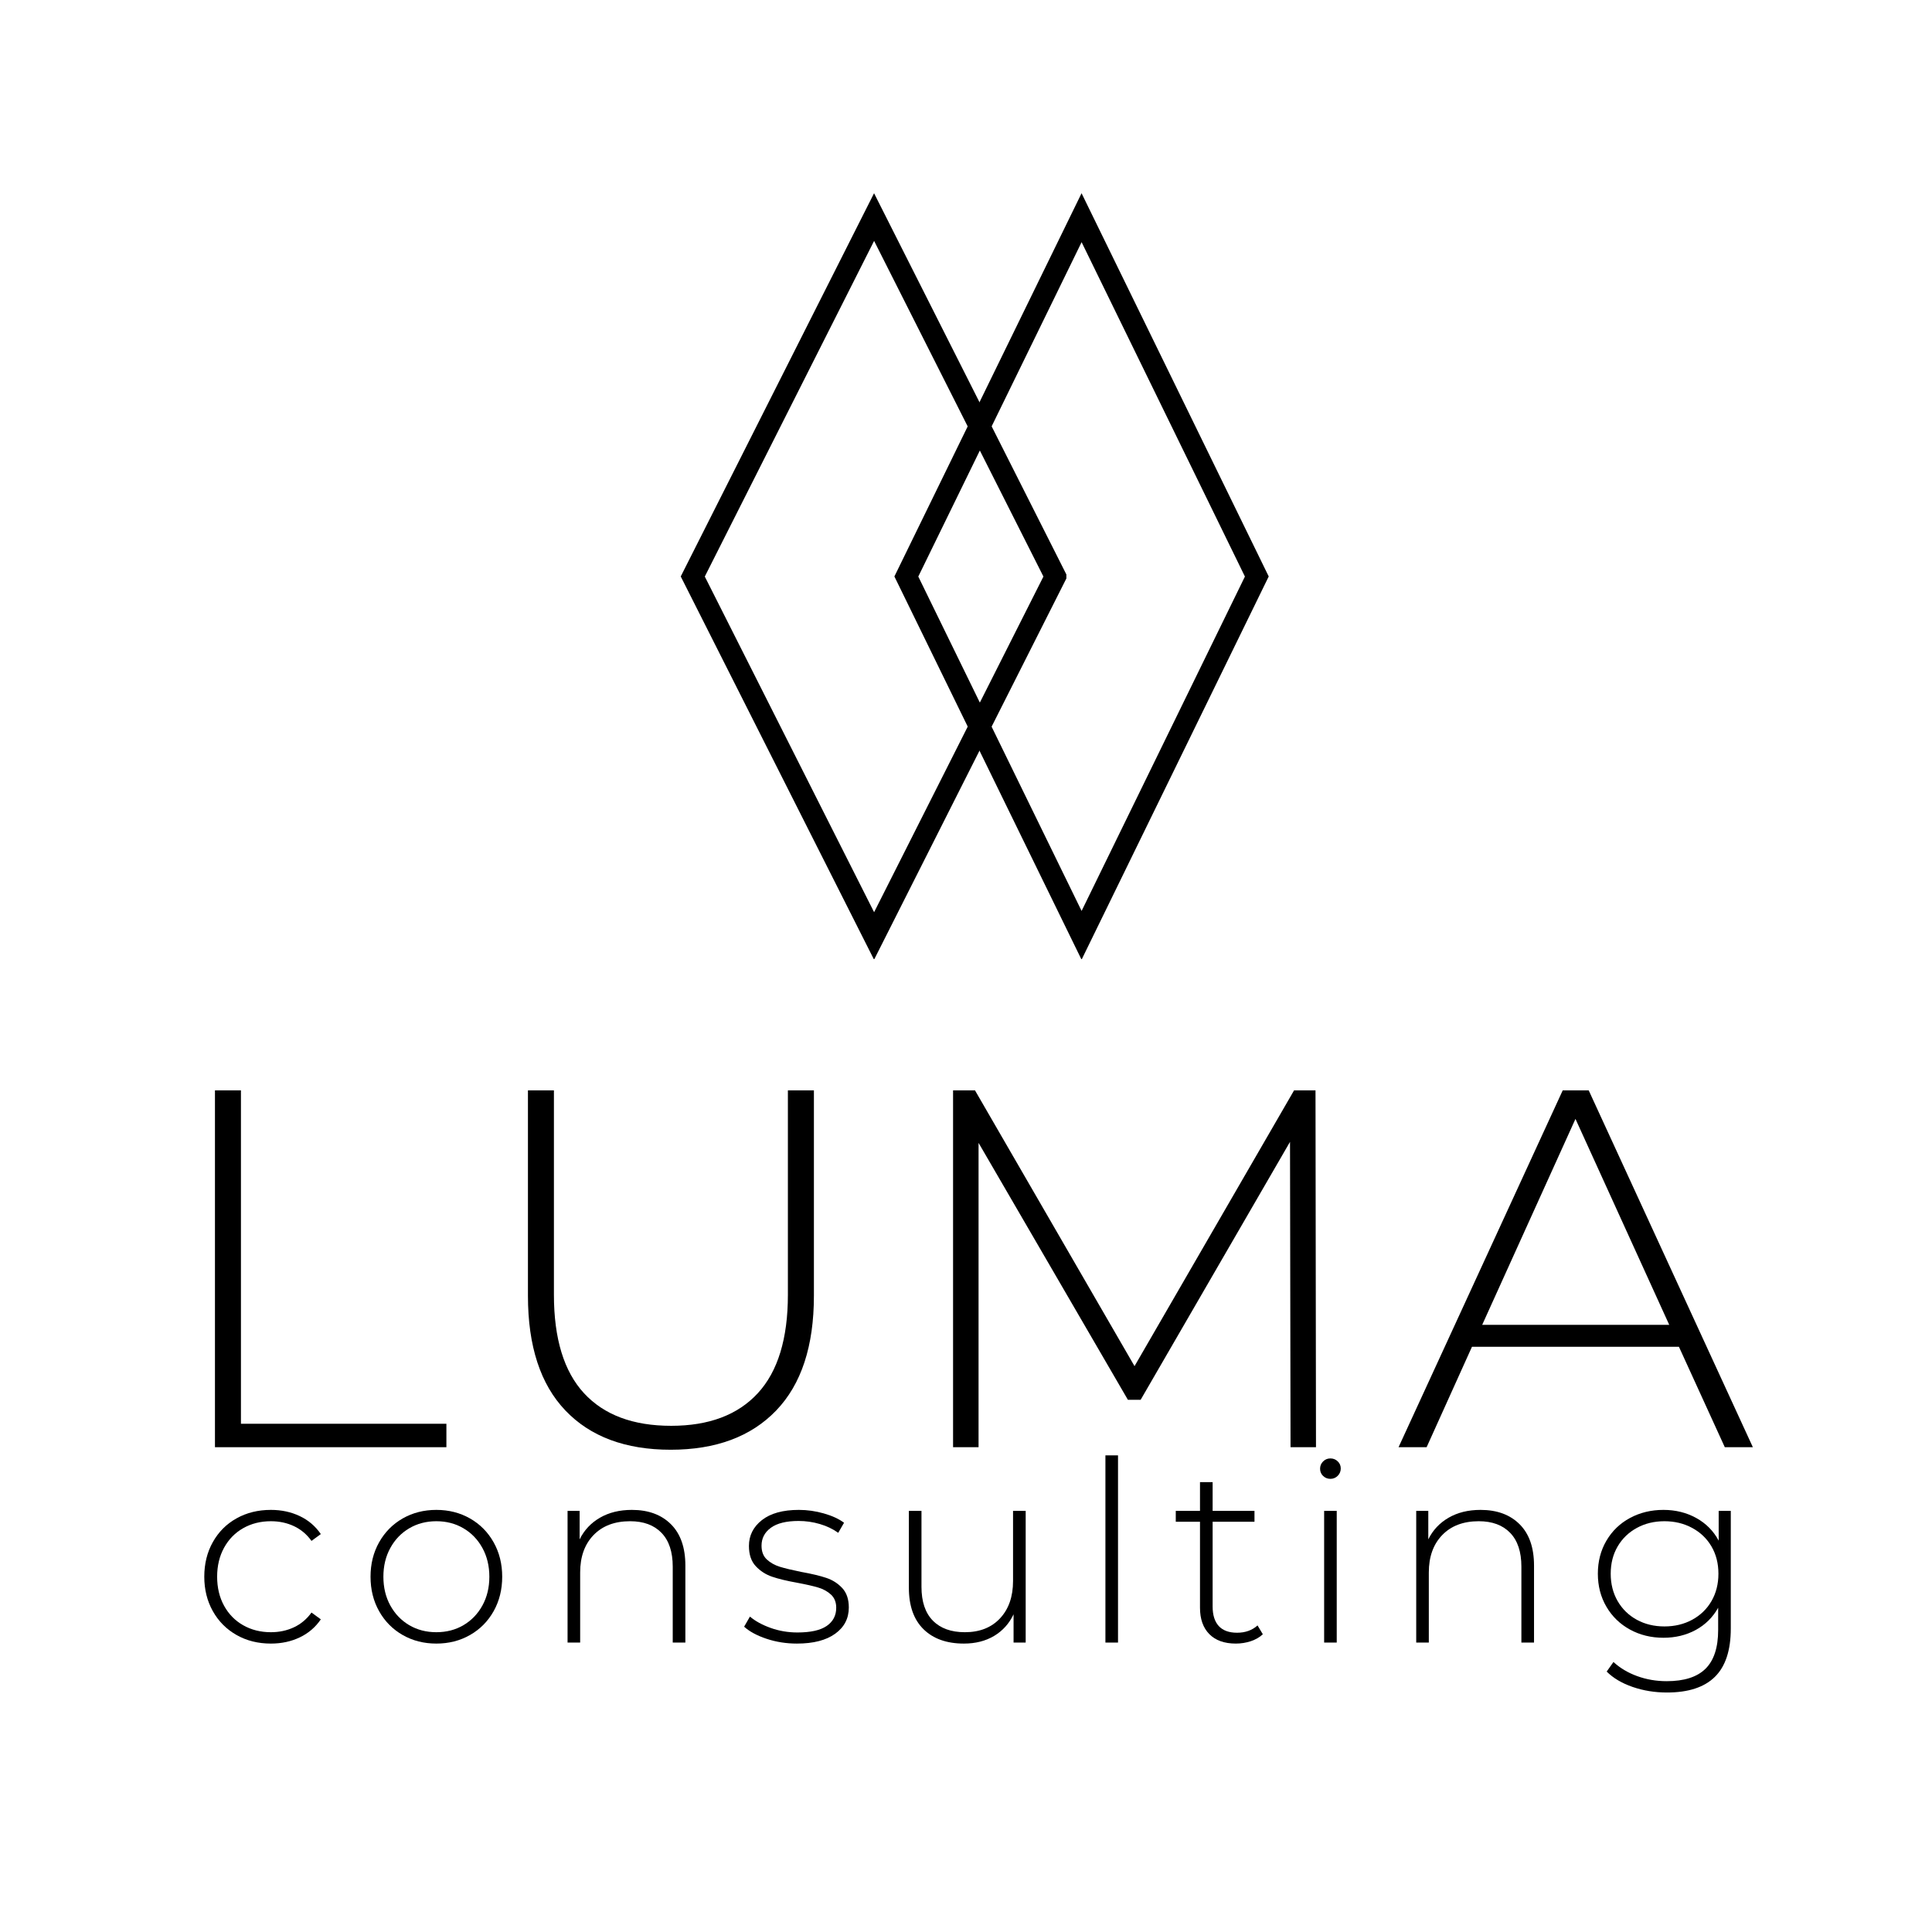 <?xml version="1.0" encoding="utf-8"?>
<svg xmlns="http://www.w3.org/2000/svg" height="1080" preserveAspectRatio="xMidYMid meet" version="1.0" viewBox="0 0 810 810" width="1080" zoomAndPan="magnify">
  <defs>
    <g/>
    <clipPath id="27409a97e0">
      <path clip-rule="nonzero" d="M 285.406 81.012 L 447.082 81.012 L 447.082 402.102 L 285.406 402.102 Z M 285.406 81.012"/>
    </clipPath>
    <clipPath id="b8e21c08b4">
      <path clip-rule="nonzero" d="M 366.453 81.012 L 447.504 241.684 L 366.453 402.352 L 285.406 241.684 Z M 366.453 81.012"/>
    </clipPath>
    <clipPath id="9cefff0435">
      <path clip-rule="nonzero" d="M 374.98 81.012 L 532 81.012 L 532 402.102 L 374.98 402.102 Z M 374.98 81.012"/>
    </clipPath>
    <clipPath id="29cbf7d6c4">
      <path clip-rule="nonzero" d="M 453.449 81.012 L 531.918 241.684 L 453.449 402.352 L 374.98 241.684 Z M 453.449 81.012"/>
    </clipPath>
  </defs>
  <g fill="#000000" fill-opacity="1">
    <g transform="translate(80.459, 688.655)">
      <g>
        <path d="M 33.109 0.422 C 27.742 0.422 22.945 -0.773 18.719 -3.172 C 14.488 -5.566 11.176 -8.895 8.781 -13.156 C 6.383 -17.426 5.188 -22.242 5.188 -27.609 C 5.188 -33.035 6.383 -37.879 8.781 -42.141 C 11.176 -46.41 14.488 -49.723 18.719 -52.078 C 22.945 -54.441 27.742 -55.625 33.109 -55.625 C 37.547 -55.625 41.578 -54.758 45.203 -53.031 C 48.836 -51.312 51.785 -48.797 54.047 -45.484 L 50.141 -42.625 C 48.16 -45.375 45.707 -47.438 42.781 -48.812 C 39.852 -50.188 36.629 -50.875 33.109 -50.875 C 28.805 -50.875 24.941 -49.906 21.516 -47.969 C 18.098 -46.031 15.422 -43.297 13.484 -39.766 C 11.547 -36.242 10.578 -32.191 10.578 -27.609 C 10.578 -23.023 11.547 -18.969 13.484 -15.438 C 15.422 -11.914 18.098 -9.188 21.516 -7.25 C 24.941 -5.312 28.805 -4.344 33.109 -4.344 C 36.629 -4.344 39.852 -5.031 42.781 -6.406 C 45.707 -7.781 48.16 -9.844 50.141 -12.594 L 54.047 -9.734 C 51.785 -6.422 48.836 -3.898 45.203 -2.172 C 41.578 -0.441 37.547 0.422 33.109 0.422 Z M 33.109 0.422"/>
      </g>
    </g>
  </g>
  <g fill="#000000" fill-opacity="1">
    <g transform="translate(150.16, 688.655)">
      <g>
        <path d="M 32.781 0.422 C 27.562 0.422 22.852 -0.773 18.656 -3.172 C 14.469 -5.566 11.176 -8.895 8.781 -13.156 C 6.383 -17.426 5.188 -22.242 5.188 -27.609 C 5.188 -32.961 6.383 -37.77 8.781 -42.031 C 11.176 -46.301 14.469 -49.633 18.656 -52.031 C 22.852 -54.426 27.562 -55.625 32.781 -55.625 C 38 -55.625 42.707 -54.426 46.906 -52.031 C 51.102 -49.633 54.398 -46.301 56.797 -42.031 C 59.191 -37.77 60.391 -32.961 60.391 -27.609 C 60.391 -22.242 59.191 -17.426 56.797 -13.156 C 54.398 -8.895 51.102 -5.566 46.906 -3.172 C 42.707 -0.773 38 0.422 32.781 0.422 Z M 32.781 -4.344 C 37.02 -4.344 40.812 -5.328 44.156 -7.297 C 47.508 -9.273 50.156 -12.023 52.094 -15.547 C 54.031 -19.066 55 -23.086 55 -27.609 C 55 -32.117 54.031 -36.133 52.094 -39.656 C 50.156 -43.188 47.508 -45.938 44.156 -47.906 C 40.812 -49.883 37.02 -50.875 32.781 -50.875 C 28.551 -50.875 24.758 -49.883 21.406 -47.906 C 18.062 -45.938 15.422 -43.188 13.484 -39.656 C 11.547 -36.133 10.578 -32.117 10.578 -27.609 C 10.578 -23.086 11.547 -19.066 13.484 -15.547 C 15.422 -12.023 18.062 -9.273 21.406 -7.297 C 24.758 -5.328 28.551 -4.344 32.781 -4.344 Z M 32.781 -4.344"/>
      </g>
    </g>
  </g>
  <g fill="#000000" fill-opacity="1">
    <g transform="translate(226.735, 688.655)">
      <g>
        <path d="M 38.188 -55.625 C 45.094 -55.625 50.555 -53.613 54.578 -49.594 C 58.598 -45.582 60.609 -39.805 60.609 -32.266 L 60.609 0 L 55.312 0 L 55.312 -31.828 C 55.312 -38.035 53.742 -42.758 50.609 -46 C 47.473 -49.25 43.082 -50.875 37.438 -50.875 C 30.945 -50.875 25.832 -48.93 22.094 -45.047 C 18.363 -41.172 16.5 -35.957 16.5 -29.406 L 16.5 0 L 11.219 0 L 11.219 -55.203 L 16.281 -55.203 L 16.281 -43.266 C 18.188 -47.141 21.023 -50.164 24.797 -52.344 C 28.566 -54.531 33.031 -55.625 38.188 -55.625 Z M 38.188 -55.625"/>
      </g>
    </g>
  </g>
  <g fill="#000000" fill-opacity="1">
    <g transform="translate(308.917, 688.655)">
      <g>
        <path d="M 25.172 0.422 C 20.734 0.422 16.504 -0.242 12.484 -1.578 C 8.461 -2.922 5.32 -4.613 3.062 -6.656 L 5.5 -10.891 C 7.758 -8.984 10.664 -7.395 14.219 -6.125 C 17.781 -4.863 21.504 -4.234 25.391 -4.234 C 30.953 -4.234 35.055 -5.148 37.703 -6.984 C 40.348 -8.816 41.672 -11.352 41.672 -14.594 C 41.672 -16.914 40.945 -18.75 39.5 -20.094 C 38.051 -21.438 36.27 -22.426 34.156 -23.062 C 32.039 -23.695 29.117 -24.363 25.391 -25.062 C 21.016 -25.844 17.484 -26.691 14.797 -27.609 C 12.117 -28.523 9.828 -30.004 7.922 -32.047 C 6.023 -34.086 5.078 -36.91 5.078 -40.516 C 5.078 -44.879 6.891 -48.488 10.516 -51.344 C 14.148 -54.195 19.316 -55.625 26.016 -55.625 C 29.547 -55.625 33.035 -55.129 36.484 -54.141 C 39.941 -53.16 42.766 -51.859 44.953 -50.234 L 42.516 -46.016 C 40.266 -47.629 37.691 -48.859 34.797 -49.703 C 31.898 -50.555 28.938 -50.984 25.906 -50.984 C 20.758 -50.984 16.879 -50.031 14.266 -48.125 C 11.66 -46.219 10.359 -43.711 10.359 -40.609 C 10.359 -38.141 11.098 -36.219 12.578 -34.844 C 14.066 -33.469 15.883 -32.445 18.031 -31.781 C 20.188 -31.113 23.203 -30.391 27.078 -29.609 C 31.379 -28.836 34.848 -28.008 37.484 -27.125 C 40.129 -26.25 42.367 -24.82 44.203 -22.844 C 46.035 -20.875 46.953 -18.16 46.953 -14.703 C 46.953 -10.117 45.047 -6.453 41.234 -3.703 C 37.43 -0.953 32.078 0.422 25.172 0.422 Z M 25.172 0.422"/>
      </g>
    </g>
  </g>
  <g fill="#000000" fill-opacity="1">
    <g transform="translate(370.474, 688.655)">
      <g>
        <path d="M 59.547 -55.203 L 59.547 0 L 54.469 0 L 54.469 -11.844 C 52.633 -7.969 49.922 -4.953 46.328 -2.797 C 42.734 -0.648 38.504 0.422 33.641 0.422 C 26.441 0.422 20.797 -1.586 16.703 -5.609 C 12.617 -9.629 10.578 -15.41 10.578 -22.953 L 10.578 -55.203 L 15.859 -55.203 L 15.859 -23.375 C 15.859 -17.164 17.445 -12.441 20.625 -9.203 C 23.801 -5.961 28.281 -4.344 34.062 -4.344 C 40.258 -4.344 45.172 -6.281 48.797 -10.156 C 52.43 -14.031 54.25 -19.25 54.25 -25.812 L 54.25 -55.203 Z M 59.547 -55.203"/>
      </g>
    </g>
  </g>
  <g fill="#000000" fill-opacity="1">
    <g transform="translate(452.232, 688.655)">
      <g>
        <path d="M 11.219 -78.484 L 16.5 -78.484 L 16.5 0 L 11.219 0 Z M 11.219 -78.484"/>
      </g>
    </g>
  </g>
  <g fill="#000000" fill-opacity="1">
    <g transform="translate(490.838, 688.655)">
      <g>
        <path d="M 38.609 -3.484 C 37.266 -2.223 35.586 -1.254 33.578 -0.578 C 31.566 0.086 29.469 0.422 27.281 0.422 C 22.488 0.422 18.785 -0.898 16.172 -3.547 C 13.566 -6.191 12.266 -9.875 12.266 -14.594 L 12.266 -50.656 L 2.109 -50.656 L 2.109 -55.203 L 12.266 -55.203 L 12.266 -67.266 L 17.562 -67.266 L 17.562 -55.203 L 35.109 -55.203 L 35.109 -50.656 L 17.562 -50.656 L 17.562 -15.125 C 17.562 -11.531 18.422 -8.797 20.141 -6.922 C 21.867 -5.055 24.426 -4.125 27.812 -4.125 C 31.27 -4.125 34.129 -5.145 36.391 -7.188 Z M 38.609 -3.484"/>
      </g>
    </g>
  </g>
  <g fill="#000000" fill-opacity="1">
    <g transform="translate(543.933, 688.655)">
      <g>
        <path d="M 11.219 -55.203 L 16.5 -55.203 L 16.5 0 L 11.219 0 Z M 13.844 -68.641 C 12.645 -68.641 11.625 -69.047 10.781 -69.859 C 9.938 -70.672 9.516 -71.676 9.516 -72.875 C 9.516 -74.07 9.938 -75.094 10.781 -75.938 C 11.625 -76.781 12.645 -77.203 13.844 -77.203 C 15.039 -77.203 16.062 -76.797 16.906 -75.984 C 17.758 -75.18 18.188 -74.18 18.188 -72.984 C 18.188 -71.785 17.758 -70.758 16.906 -69.906 C 16.062 -69.062 15.039 -68.641 13.844 -68.641 Z M 13.844 -68.641"/>
      </g>
    </g>
  </g>
  <g fill="#000000" fill-opacity="1">
    <g transform="translate(582.538, 688.655)">
      <g>
        <path d="M 38.188 -55.625 C 45.094 -55.625 50.555 -53.613 54.578 -49.594 C 58.598 -45.582 60.609 -39.805 60.609 -32.266 L 60.609 0 L 55.312 0 L 55.312 -31.828 C 55.312 -38.035 53.742 -42.758 50.609 -46 C 47.473 -49.25 43.082 -50.875 37.438 -50.875 C 30.945 -50.875 25.832 -48.93 22.094 -45.047 C 18.363 -41.172 16.5 -35.957 16.5 -29.406 L 16.5 0 L 11.219 0 L 11.219 -55.203 L 16.281 -55.203 L 16.281 -43.266 C 18.188 -47.141 21.023 -50.164 24.797 -52.344 C 28.566 -54.531 33.031 -55.625 38.188 -55.625 Z M 38.188 -55.625"/>
      </g>
    </g>
  </g>
  <g fill="#000000" fill-opacity="1">
    <g transform="translate(664.72, 688.655)">
      <g>
        <path d="M 60.922 -55.203 L 60.922 -5.922 C 60.922 3.242 58.695 10.008 54.25 14.375 C 49.812 18.75 43.113 20.938 34.156 20.938 C 29.082 20.938 24.289 20.16 19.781 18.609 C 15.27 17.055 11.641 14.906 8.891 12.156 L 11.734 8.141 C 14.484 10.68 17.797 12.656 21.672 14.062 C 25.555 15.477 29.688 16.188 34.062 16.188 C 41.395 16.188 46.82 14.441 50.344 10.953 C 53.863 7.461 55.625 2.051 55.625 -5.281 L 55.625 -14.594 C 53.375 -10.57 50.238 -7.469 46.219 -5.281 C 42.195 -3.102 37.688 -2.016 32.688 -2.016 C 27.531 -2.016 22.852 -3.16 18.656 -5.453 C 14.469 -7.742 11.176 -10.93 8.781 -15.016 C 6.383 -19.109 5.188 -23.727 5.188 -28.875 C 5.188 -34.02 6.383 -38.633 8.781 -42.719 C 11.176 -46.812 14.469 -49.984 18.656 -52.234 C 22.852 -54.492 27.531 -55.625 32.688 -55.625 C 37.758 -55.625 42.336 -54.492 46.422 -52.234 C 50.516 -49.984 53.656 -46.816 55.844 -42.734 L 55.844 -55.203 Z M 33.109 -6.766 C 37.41 -6.766 41.285 -7.695 44.734 -9.562 C 48.191 -11.438 50.891 -14.047 52.828 -17.391 C 54.766 -20.742 55.734 -24.57 55.734 -28.875 C 55.734 -33.176 54.766 -36.984 52.828 -40.297 C 50.891 -43.609 48.191 -46.195 44.734 -48.062 C 41.285 -49.938 37.41 -50.875 33.109 -50.875 C 28.805 -50.875 24.941 -49.938 21.516 -48.062 C 18.098 -46.195 15.422 -43.609 13.484 -40.297 C 11.547 -36.984 10.578 -33.176 10.578 -28.875 C 10.578 -24.57 11.547 -20.742 13.484 -17.391 C 15.422 -14.047 18.098 -11.438 21.516 -9.562 C 24.941 -7.695 28.805 -6.766 33.109 -6.766 Z M 33.109 -6.766"/>
      </g>
    </g>
  </g>
  <g fill="#000000" fill-opacity="1">
    <g transform="translate(64.045, 606.748)">
      <g>
        <path d="M 26.078 -149.609 L 36.969 -149.609 L 36.969 -9.828 L 123.109 -9.828 L 123.109 0 L 26.078 0 Z M 26.078 -149.609"/>
      </g>
    </g>
  </g>
  <g fill="#000000" fill-opacity="1">
    <g transform="translate(196.546, 606.748)">
      <g>
        <path d="M 84.625 1.062 C 65.676 1.062 50.969 -4.422 40.5 -15.391 C 30.031 -26.359 24.797 -42.383 24.797 -63.469 L 24.797 -149.609 L 35.688 -149.609 L 35.688 -63.906 C 35.688 -45.52 39.891 -31.766 48.297 -22.641 C 56.703 -13.523 68.883 -8.969 84.844 -8.969 C 100.656 -8.969 112.766 -13.523 121.172 -22.641 C 129.578 -31.766 133.781 -45.52 133.781 -63.906 L 133.781 -149.609 L 144.688 -149.609 L 144.688 -63.469 C 144.688 -42.383 139.414 -26.359 128.875 -15.391 C 118.332 -4.422 103.582 1.062 84.625 1.062 Z M 84.625 1.062"/>
      </g>
    </g>
  </g>
  <g fill="#000000" fill-opacity="1">
    <g transform="translate(373.5, 606.748)">
      <g>
        <path d="M 167.562 0 L 167.344 -128.016 L 104.719 -19.875 L 99.375 -19.875 L 36.766 -127.594 L 36.766 0 L 26.078 0 L 26.078 -149.609 L 35.266 -149.609 L 102.156 -33.984 L 169.047 -149.609 L 178.031 -149.609 L 178.234 0 Z M 167.562 0"/>
      </g>
    </g>
  </g>
  <g fill="#000000" fill-opacity="1">
    <g transform="translate(585.289, 606.748)">
      <g>
        <path d="M 118.609 -42.109 L 31.844 -42.109 L 12.828 0 L 1.062 0 L 69.891 -149.609 L 80.781 -149.609 L 149.609 0 L 137.844 0 Z M 114.547 -51.297 L 75.234 -137.641 L 36.125 -51.297 Z M 114.547 -51.297"/>
      </g>
    </g>
  </g>
  <g clip-path="url(#27409a97e0)">
    <g clip-path="url(#b8e21c08b4)">
      <path d="M 72.186 -0 L 144.376 143.107 L 72.186 286.212 L -0.001 143.107 Z M 72.186 -0" fill="none" stroke="#000000" stroke-linecap="butt" stroke-linejoin="miter" stroke-miterlimit="4" stroke-opacity="1" stroke-width="16.032" transform="matrix(1.123, 0, 0, 1.123, 285.408, 81.012)"/>
    </g>
  </g>
  <g clip-path="url(#9cefff0435)">
    <g clip-path="url(#29cbf7d6c4)">
      <path d="M 69.891 -0 L 139.782 143.107 L 69.891 286.211 L 0.001 143.107 Z M 69.891 -0" fill="none" stroke="#000000" stroke-linecap="butt" stroke-linejoin="miter" stroke-miterlimit="4" stroke-opacity="1" stroke-width="16.032" transform="matrix(1.123, 0, 0, 1.123, 374.98, 81.012)"/>
    </g>
  </g>
</svg>